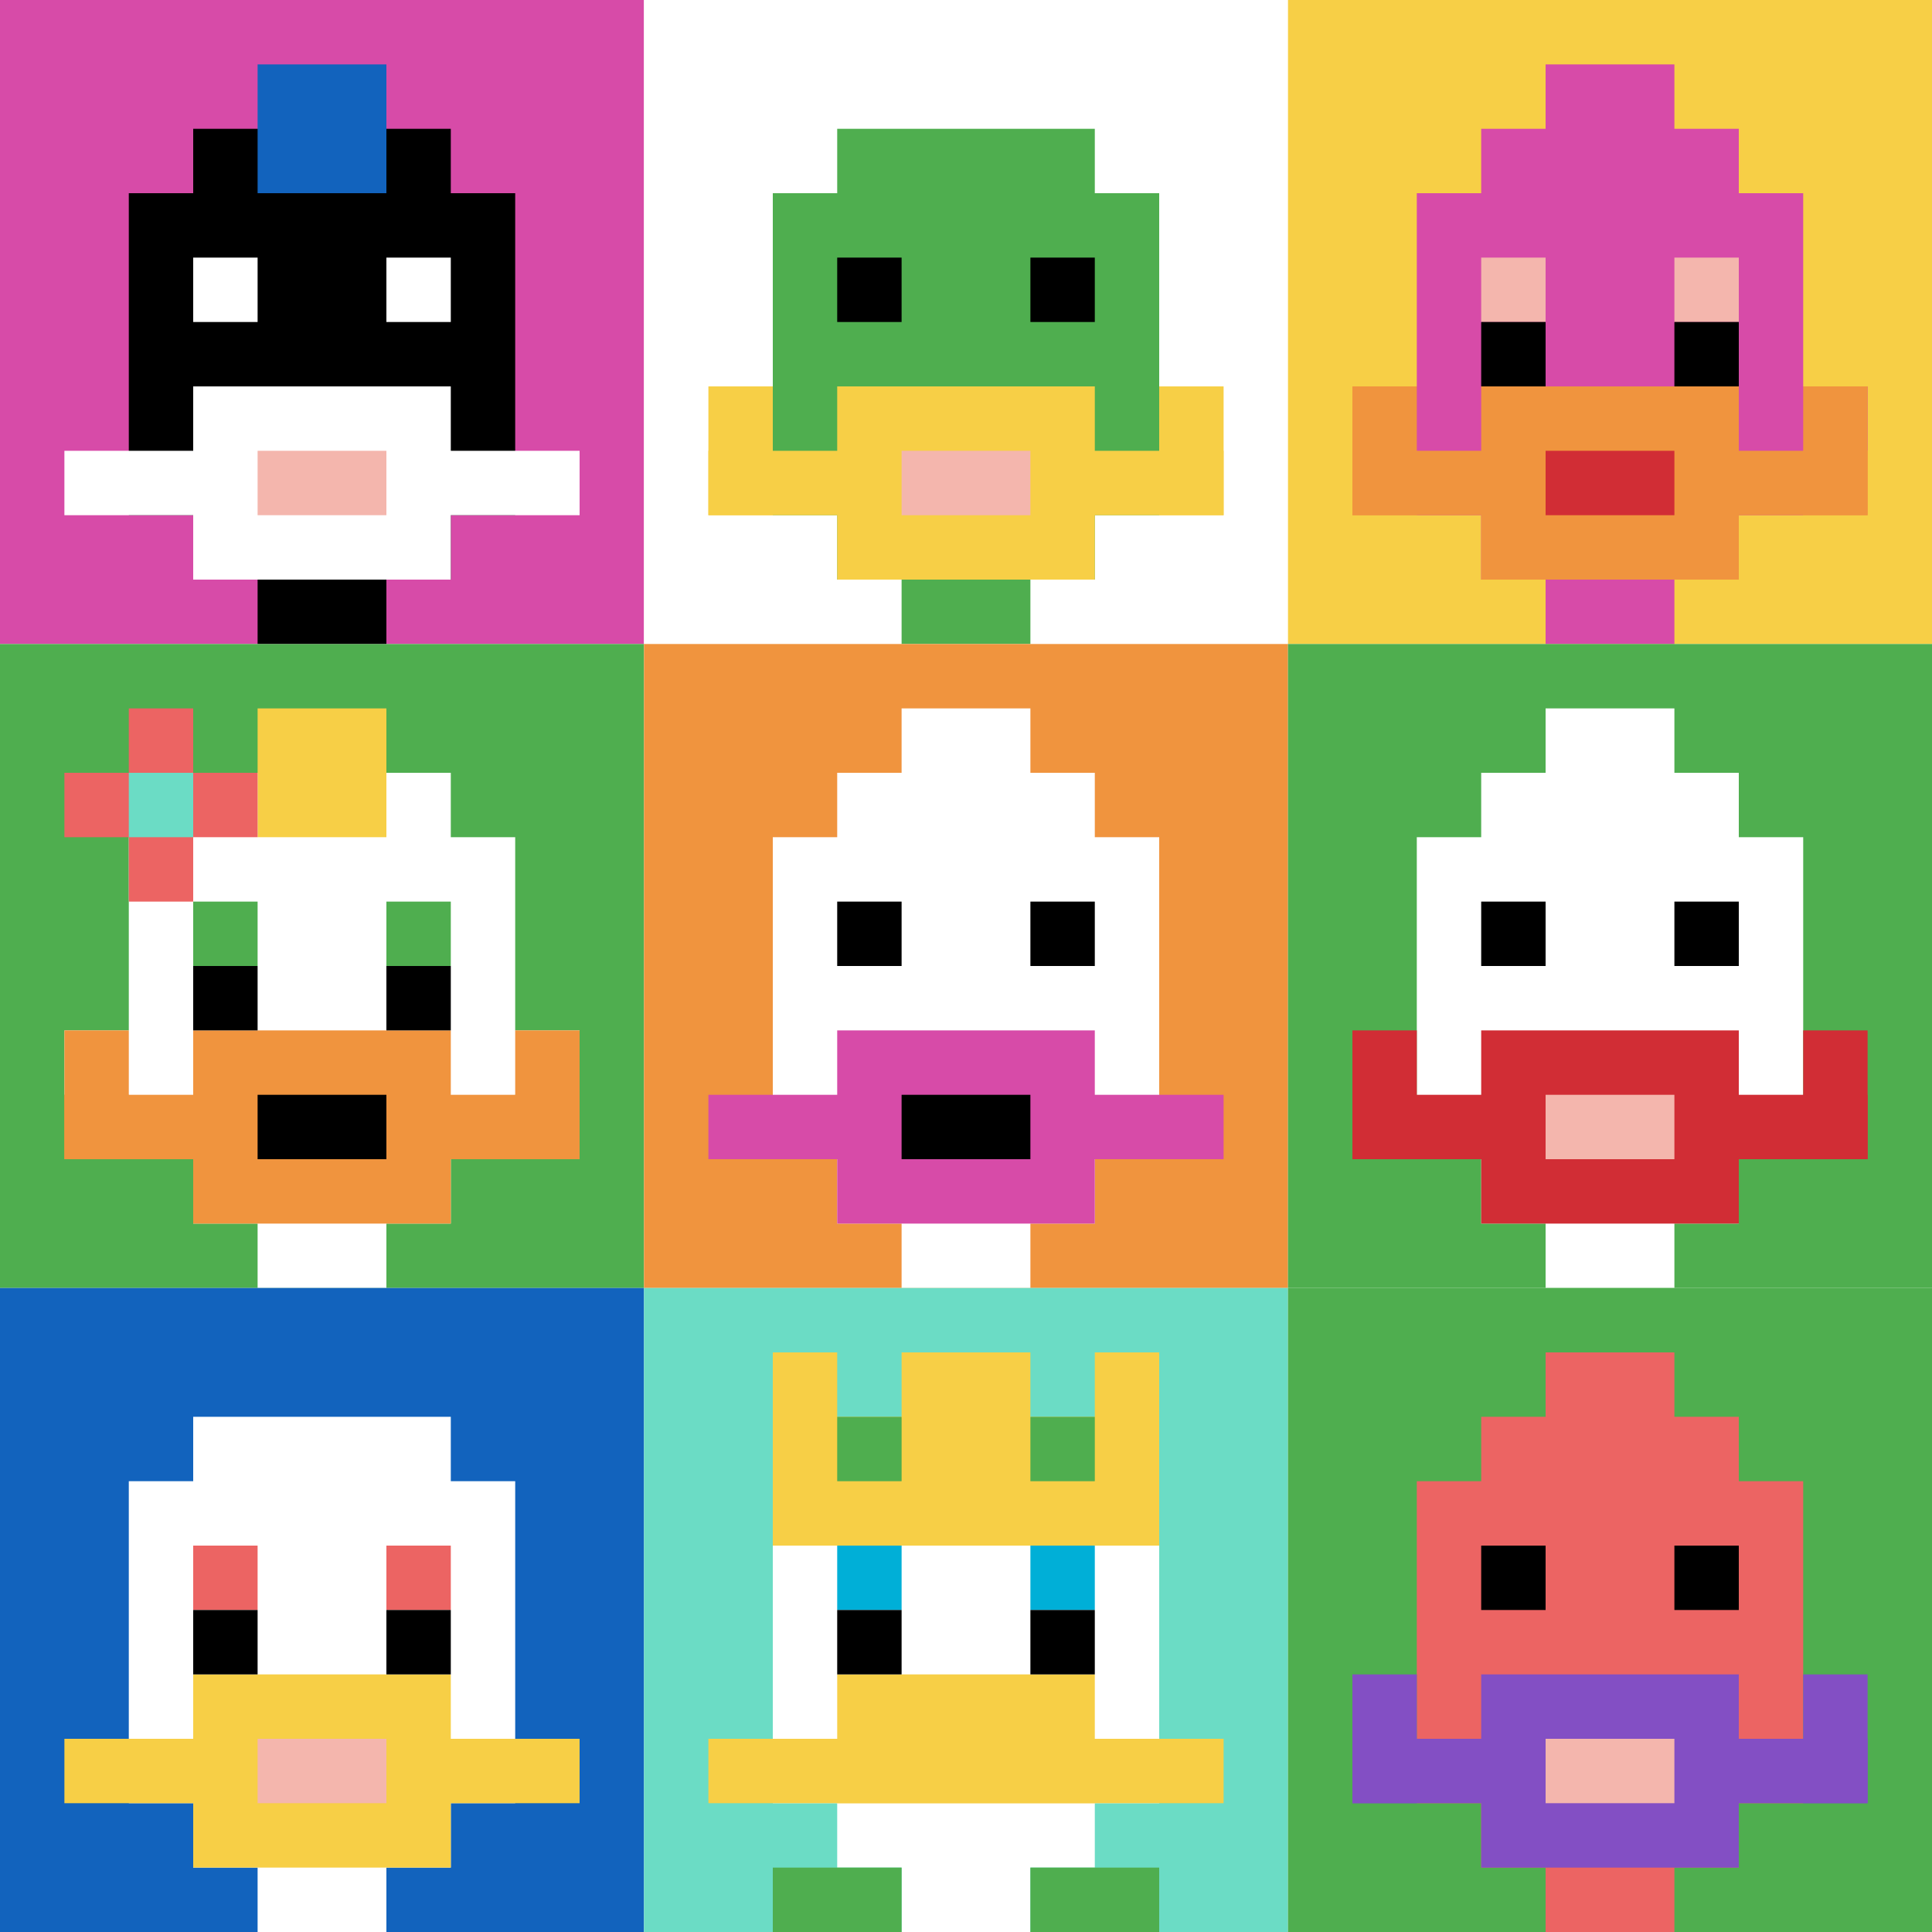 <svg xmlns="http://www.w3.org/2000/svg" version="1.1" width="917" height="917"><title>'goose-pfp-524482' by Dmitri Cherniak</title><desc>seed=524482
backgroundColor=#ffffff
padding=20
innerPadding=0
timeout=500
dimension=3
border=false
Save=function(){return n.handleSave()}
frame=23

Rendered at Sun Sep 15 2024 21:10:25 GMT+0800 (香港标准时间)
Generated in &lt;1ms
</desc><defs></defs><rect width="100%" height="100%" fill="#ffffff"></rect><g><g id="0-0"><rect x="0" y="0" height="305.667" width="305.667" fill="#D74BA8"></rect><g><rect id="0-0-3-2-4-7" x="91.7" y="61.133" width="122.267" height="213.967" fill="#000000"></rect><rect id="0-0-2-3-6-5" x="61.133" y="91.7" width="183.4" height="152.833" fill="#000000"></rect><rect id="0-0-4-8-2-2" x="122.267" y="244.533" width="61.133" height="61.133" fill="#000000"></rect><rect id="0-0-1-7-8-1" x="30.567" y="213.967" width="244.533" height="30.567" fill="#ffffff"></rect><rect id="0-0-3-6-4-3" x="91.7" y="183.4" width="122.267" height="91.7" fill="#ffffff"></rect><rect id="0-0-4-7-2-1" x="122.267" y="213.967" width="61.133" height="30.567" fill="#F4B6AD"></rect><rect id="0-0-3-4-1-1" x="91.7" y="122.267" width="30.567" height="30.567" fill="#ffffff"></rect><rect id="0-0-6-4-1-1" x="183.4" y="122.267" width="30.567" height="30.567" fill="#ffffff"></rect><rect id="0-0-4-1-2-2" x="122.267" y="30.567" width="61.133" height="61.133" fill="#1263BD"></rect></g><rect x="0" y="0" stroke="white" stroke-width="0" height="305.667" width="305.667" fill="none"></rect></g><g id="1-0"><rect x="305.667" y="0" height="305.667" width="305.667" fill="#ffffff"></rect><g><rect id="305.6666666666667-0-3-2-4-7" x="397.367" y="61.133" width="122.267" height="213.967" fill="#4FAE4F"></rect><rect id="305.6666666666667-0-2-3-6-5" x="366.8" y="91.7" width="183.4" height="152.833" fill="#4FAE4F"></rect><rect id="305.6666666666667-0-4-8-2-2" x="427.933" y="244.533" width="61.133" height="61.133" fill="#4FAE4F"></rect><rect id="305.6666666666667-0-1-7-8-1" x="336.233" y="213.967" width="244.533" height="30.567" fill="#F7CF46"></rect><rect id="305.6666666666667-0-3-6-4-3" x="397.367" y="183.4" width="122.267" height="91.7" fill="#F7CF46"></rect><rect id="305.6666666666667-0-4-7-2-1" x="427.933" y="213.967" width="61.133" height="30.567" fill="#F4B6AD"></rect><rect id="305.6666666666667-0-1-6-1-2" x="336.233" y="183.4" width="30.567" height="61.133" fill="#F7CF46"></rect><rect id="305.6666666666667-0-8-6-1-2" x="550.2" y="183.4" width="30.567" height="61.133" fill="#F7CF46"></rect><rect id="305.6666666666667-0-3-4-1-1" x="397.367" y="122.267" width="30.567" height="30.567" fill="#000000"></rect><rect id="305.6666666666667-0-6-4-1-1" x="489.067" y="122.267" width="30.567" height="30.567" fill="#000000"></rect></g><rect x="305.667" y="0" stroke="white" stroke-width="0" height="305.667" width="305.667" fill="none"></rect></g><g id="2-0"><rect x="611.333" y="0" height="305.667" width="305.667" fill="#F7CF46"></rect><g><rect id="611.3333333333334-0-3-2-4-7" x="703.033" y="61.133" width="122.267" height="213.967" fill="#D74BA8"></rect><rect id="611.3333333333334-0-2-3-6-5" x="672.467" y="91.7" width="183.4" height="152.833" fill="#D74BA8"></rect><rect id="611.3333333333334-0-4-8-2-2" x="733.6" y="244.533" width="61.133" height="61.133" fill="#D74BA8"></rect><rect id="611.3333333333334-0-1-6-8-1" x="641.9" y="183.4" width="244.533" height="30.567" fill="#D74BA8"></rect><rect id="611.3333333333334-0-1-7-8-1" x="641.9" y="213.967" width="244.533" height="30.567" fill="#F0943E"></rect><rect id="611.3333333333334-0-3-6-4-3" x="703.033" y="183.4" width="122.267" height="91.7" fill="#F0943E"></rect><rect id="611.3333333333334-0-4-7-2-1" x="733.6" y="213.967" width="61.133" height="30.567" fill="#D12D35"></rect><rect id="611.3333333333334-0-1-6-1-2" x="641.9" y="183.4" width="30.567" height="61.133" fill="#F0943E"></rect><rect id="611.3333333333334-0-8-6-1-2" x="855.867" y="183.4" width="30.567" height="61.133" fill="#F0943E"></rect><rect id="611.3333333333334-0-3-4-1-1" x="703.033" y="122.267" width="30.567" height="30.567" fill="#F4B6AD"></rect><rect id="611.3333333333334-0-6-4-1-1" x="794.733" y="122.267" width="30.567" height="30.567" fill="#F4B6AD"></rect><rect id="611.3333333333334-0-3-5-1-1" x="703.033" y="152.833" width="30.567" height="30.567" fill="#000000"></rect><rect id="611.3333333333334-0-6-5-1-1" x="794.733" y="152.833" width="30.567" height="30.567" fill="#000000"></rect><rect id="611.3333333333334-0-4-1-2-2" x="733.6" y="30.567" width="61.133" height="61.133" fill="#D74BA8"></rect></g><rect x="611.333" y="0" stroke="white" stroke-width="0" height="305.667" width="305.667" fill="none"></rect></g><g id="0-1"><rect x="0" y="305.667" height="305.667" width="305.667" fill="#4FAE4F"></rect><g><rect id="0-305.6666666666667-3-2-4-7" x="91.7" y="366.8" width="122.267" height="213.967" fill="#ffffff"></rect><rect id="0-305.6666666666667-2-3-6-5" x="61.133" y="397.367" width="183.4" height="152.833" fill="#ffffff"></rect><rect id="0-305.6666666666667-4-8-2-2" x="122.267" y="550.2" width="61.133" height="61.133" fill="#ffffff"></rect><rect id="0-305.6666666666667-1-6-8-1" x="30.567" y="489.067" width="244.533" height="30.567" fill="#ffffff"></rect><rect id="0-305.6666666666667-1-7-8-1" x="30.567" y="519.633" width="244.533" height="30.567" fill="#F0943E"></rect><rect id="0-305.6666666666667-3-6-4-3" x="91.7" y="489.067" width="122.267" height="91.7" fill="#F0943E"></rect><rect id="0-305.6666666666667-4-7-2-1" x="122.267" y="519.633" width="61.133" height="30.567" fill="#000000"></rect><rect id="0-305.6666666666667-1-6-1-2" x="30.567" y="489.067" width="30.567" height="61.133" fill="#F0943E"></rect><rect id="0-305.6666666666667-8-6-1-2" x="244.533" y="489.067" width="30.567" height="61.133" fill="#F0943E"></rect><rect id="0-305.6666666666667-3-4-1-1" x="91.7" y="427.933" width="30.567" height="30.567" fill="#4FAE4F"></rect><rect id="0-305.6666666666667-6-4-1-1" x="183.4" y="427.933" width="30.567" height="30.567" fill="#4FAE4F"></rect><rect id="0-305.6666666666667-3-5-1-1" x="91.7" y="458.5" width="30.567" height="30.567" fill="#000000"></rect><rect id="0-305.6666666666667-6-5-1-1" x="183.4" y="458.5" width="30.567" height="30.567" fill="#000000"></rect><rect id="0-305.6666666666667-4-1-2-2" x="122.267" y="336.233" width="61.133" height="61.133" fill="#F7CF46"></rect><rect id="0-305.6666666666667-1-2-3-1" x="30.567" y="366.8" width="91.7" height="30.567" fill="#EC6463"></rect><rect id="0-305.6666666666667-2-1-1-3" x="61.133" y="336.233" width="30.567" height="91.7" fill="#EC6463"></rect><rect id="0-305.6666666666667-2-2-1-1" x="61.133" y="366.8" width="30.567" height="30.567" fill="#6BDCC5"></rect></g><rect x="0" y="305.667" stroke="white" stroke-width="0" height="305.667" width="305.667" fill="none"></rect></g><g id="1-1"><rect x="305.667" y="305.667" height="305.667" width="305.667" fill="#F0943E"></rect><g><rect id="305.6666666666667-305.6666666666667-3-2-4-7" x="397.367" y="366.8" width="122.267" height="213.967" fill="#ffffff"></rect><rect id="305.6666666666667-305.6666666666667-2-3-6-5" x="366.8" y="397.367" width="183.4" height="152.833" fill="#ffffff"></rect><rect id="305.6666666666667-305.6666666666667-4-8-2-2" x="427.933" y="550.2" width="61.133" height="61.133" fill="#ffffff"></rect><rect id="305.6666666666667-305.6666666666667-1-7-8-1" x="336.233" y="519.633" width="244.533" height="30.567" fill="#D74BA8"></rect><rect id="305.6666666666667-305.6666666666667-3-6-4-3" x="397.367" y="489.067" width="122.267" height="91.7" fill="#D74BA8"></rect><rect id="305.6666666666667-305.6666666666667-4-7-2-1" x="427.933" y="519.633" width="61.133" height="30.567" fill="#000000"></rect><rect id="305.6666666666667-305.6666666666667-3-4-1-1" x="397.367" y="427.933" width="30.567" height="30.567" fill="#000000"></rect><rect id="305.6666666666667-305.6666666666667-6-4-1-1" x="489.067" y="427.933" width="30.567" height="30.567" fill="#000000"></rect><rect id="305.6666666666667-305.6666666666667-4-1-2-2" x="427.933" y="336.233" width="61.133" height="61.133" fill="#ffffff"></rect></g><rect x="305.667" y="305.667" stroke="white" stroke-width="0" height="305.667" width="305.667" fill="none"></rect></g><g id="2-1"><rect x="611.333" y="305.667" height="305.667" width="305.667" fill="#4FAE4F"></rect><g><rect id="611.3333333333334-305.6666666666667-3-2-4-7" x="703.033" y="366.8" width="122.267" height="213.967" fill="#ffffff"></rect><rect id="611.3333333333334-305.6666666666667-2-3-6-5" x="672.467" y="397.367" width="183.4" height="152.833" fill="#ffffff"></rect><rect id="611.3333333333334-305.6666666666667-4-8-2-2" x="733.6" y="550.2" width="61.133" height="61.133" fill="#ffffff"></rect><rect id="611.3333333333334-305.6666666666667-1-7-8-1" x="641.9" y="519.633" width="244.533" height="30.567" fill="#D12D35"></rect><rect id="611.3333333333334-305.6666666666667-3-6-4-3" x="703.033" y="489.067" width="122.267" height="91.7" fill="#D12D35"></rect><rect id="611.3333333333334-305.6666666666667-4-7-2-1" x="733.6" y="519.633" width="61.133" height="30.567" fill="#F4B6AD"></rect><rect id="611.3333333333334-305.6666666666667-1-6-1-2" x="641.9" y="489.067" width="30.567" height="61.133" fill="#D12D35"></rect><rect id="611.3333333333334-305.6666666666667-8-6-1-2" x="855.867" y="489.067" width="30.567" height="61.133" fill="#D12D35"></rect><rect id="611.3333333333334-305.6666666666667-3-4-1-1" x="703.033" y="427.933" width="30.567" height="30.567" fill="#000000"></rect><rect id="611.3333333333334-305.6666666666667-6-4-1-1" x="794.733" y="427.933" width="30.567" height="30.567" fill="#000000"></rect><rect id="611.3333333333334-305.6666666666667-4-1-2-2" x="733.6" y="336.233" width="61.133" height="61.133" fill="#ffffff"></rect></g><rect x="611.333" y="305.667" stroke="white" stroke-width="0" height="305.667" width="305.667" fill="none"></rect></g><g id="0-2"><rect x="0" y="611.333" height="305.667" width="305.667" fill="#1263BD"></rect><g><rect id="0-611.3333333333334-3-2-4-7" x="91.7" y="672.467" width="122.267" height="213.967" fill="#ffffff"></rect><rect id="0-611.3333333333334-2-3-6-5" x="61.133" y="703.033" width="183.4" height="152.833" fill="#ffffff"></rect><rect id="0-611.3333333333334-4-8-2-2" x="122.267" y="855.867" width="61.133" height="61.133" fill="#ffffff"></rect><rect id="0-611.3333333333334-1-7-8-1" x="30.567" y="825.3" width="244.533" height="30.567" fill="#F7CF46"></rect><rect id="0-611.3333333333334-3-6-4-3" x="91.7" y="794.733" width="122.267" height="91.7" fill="#F7CF46"></rect><rect id="0-611.3333333333334-4-7-2-1" x="122.267" y="825.3" width="61.133" height="30.567" fill="#F4B6AD"></rect><rect id="0-611.3333333333334-3-4-1-1" x="91.7" y="733.6" width="30.567" height="30.567" fill="#EC6463"></rect><rect id="0-611.3333333333334-6-4-1-1" x="183.4" y="733.6" width="30.567" height="30.567" fill="#EC6463"></rect><rect id="0-611.3333333333334-3-5-1-1" x="91.7" y="764.167" width="30.567" height="30.567" fill="#000000"></rect><rect id="0-611.3333333333334-6-5-1-1" x="183.4" y="764.167" width="30.567" height="30.567" fill="#000000"></rect></g><rect x="0" y="611.333" stroke="white" stroke-width="0" height="305.667" width="305.667" fill="none"></rect></g><g id="1-2"><rect x="305.667" y="611.333" height="305.667" width="305.667" fill="#6BDCC5"></rect><g><rect id="305.6666666666667-611.3333333333334-3-2-4-7" x="397.367" y="672.467" width="122.267" height="213.967" fill="#ffffff"></rect><rect id="305.6666666666667-611.3333333333334-2-3-6-5" x="366.8" y="703.033" width="183.4" height="152.833" fill="#ffffff"></rect><rect id="305.6666666666667-611.3333333333334-4-8-2-2" x="427.933" y="855.867" width="61.133" height="61.133" fill="#ffffff"></rect><rect id="305.6666666666667-611.3333333333334-1-7-8-1" x="336.233" y="825.3" width="244.533" height="30.567" fill="#F7CF46"></rect><rect id="305.6666666666667-611.3333333333334-3-6-4-2" x="397.367" y="794.733" width="122.267" height="61.133" fill="#F7CF46"></rect><rect id="305.6666666666667-611.3333333333334-3-4-1-1" x="397.367" y="733.6" width="30.567" height="30.567" fill="#00AFD7"></rect><rect id="305.6666666666667-611.3333333333334-6-4-1-1" x="489.067" y="733.6" width="30.567" height="30.567" fill="#00AFD7"></rect><rect id="305.6666666666667-611.3333333333334-3-5-1-1" x="397.367" y="764.167" width="30.567" height="30.567" fill="#000000"></rect><rect id="305.6666666666667-611.3333333333334-6-5-1-1" x="489.067" y="764.167" width="30.567" height="30.567" fill="#000000"></rect><rect id="305.6666666666667-611.3333333333334-2-1-1-2" x="366.8" y="641.9" width="30.567" height="61.133" fill="#F7CF46"></rect><rect id="305.6666666666667-611.3333333333334-4-1-2-2" x="427.933" y="641.9" width="61.133" height="61.133" fill="#F7CF46"></rect><rect id="305.6666666666667-611.3333333333334-7-1-1-2" x="519.633" y="641.9" width="30.567" height="61.133" fill="#F7CF46"></rect><rect id="305.6666666666667-611.3333333333334-2-2-6-2" x="366.8" y="672.467" width="183.4" height="61.133" fill="#F7CF46"></rect><rect id="305.6666666666667-611.3333333333334-3-2-1-1" x="397.367" y="672.467" width="30.567" height="30.567" fill="#4FAE4F"></rect><rect id="305.6666666666667-611.3333333333334-6-2-1-1" x="489.067" y="672.467" width="30.567" height="30.567" fill="#4FAE4F"></rect><rect id="305.6666666666667-611.3333333333334-2-9-2-1" x="366.8" y="886.433" width="61.133" height="30.567" fill="#4FAE4F"></rect><rect id="305.6666666666667-611.3333333333334-6-9-2-1" x="489.067" y="886.433" width="61.133" height="30.567" fill="#4FAE4F"></rect></g><rect x="305.667" y="611.333" stroke="white" stroke-width="0" height="305.667" width="305.667" fill="none"></rect></g><g id="2-2"><rect x="611.333" y="611.333" height="305.667" width="305.667" fill="#4FAE4F"></rect><g><rect id="611.3333333333334-611.3333333333334-3-2-4-7" x="703.033" y="672.467" width="122.267" height="213.967" fill="#EC6463"></rect><rect id="611.3333333333334-611.3333333333334-2-3-6-5" x="672.467" y="703.033" width="183.4" height="152.833" fill="#EC6463"></rect><rect id="611.3333333333334-611.3333333333334-4-8-2-2" x="733.6" y="855.867" width="61.133" height="61.133" fill="#EC6463"></rect><rect id="611.3333333333334-611.3333333333334-1-7-8-1" x="641.9" y="825.3" width="244.533" height="30.567" fill="#834FC4"></rect><rect id="611.3333333333334-611.3333333333334-3-6-4-3" x="703.033" y="794.733" width="122.267" height="91.7" fill="#834FC4"></rect><rect id="611.3333333333334-611.3333333333334-4-7-2-1" x="733.6" y="825.3" width="61.133" height="30.567" fill="#F4B6AD"></rect><rect id="611.3333333333334-611.3333333333334-1-6-1-2" x="641.9" y="794.733" width="30.567" height="61.133" fill="#834FC4"></rect><rect id="611.3333333333334-611.3333333333334-8-6-1-2" x="855.867" y="794.733" width="30.567" height="61.133" fill="#834FC4"></rect><rect id="611.3333333333334-611.3333333333334-3-4-1-1" x="703.033" y="733.6" width="30.567" height="30.567" fill="#000000"></rect><rect id="611.3333333333334-611.3333333333334-6-4-1-1" x="794.733" y="733.6" width="30.567" height="30.567" fill="#000000"></rect><rect id="611.3333333333334-611.3333333333334-4-1-2-2" x="733.6" y="641.9" width="61.133" height="61.133" fill="#EC6463"></rect></g><rect x="611.333" y="611.333" stroke="white" stroke-width="0" height="305.667" width="305.667" fill="none"></rect></g></g></svg>
